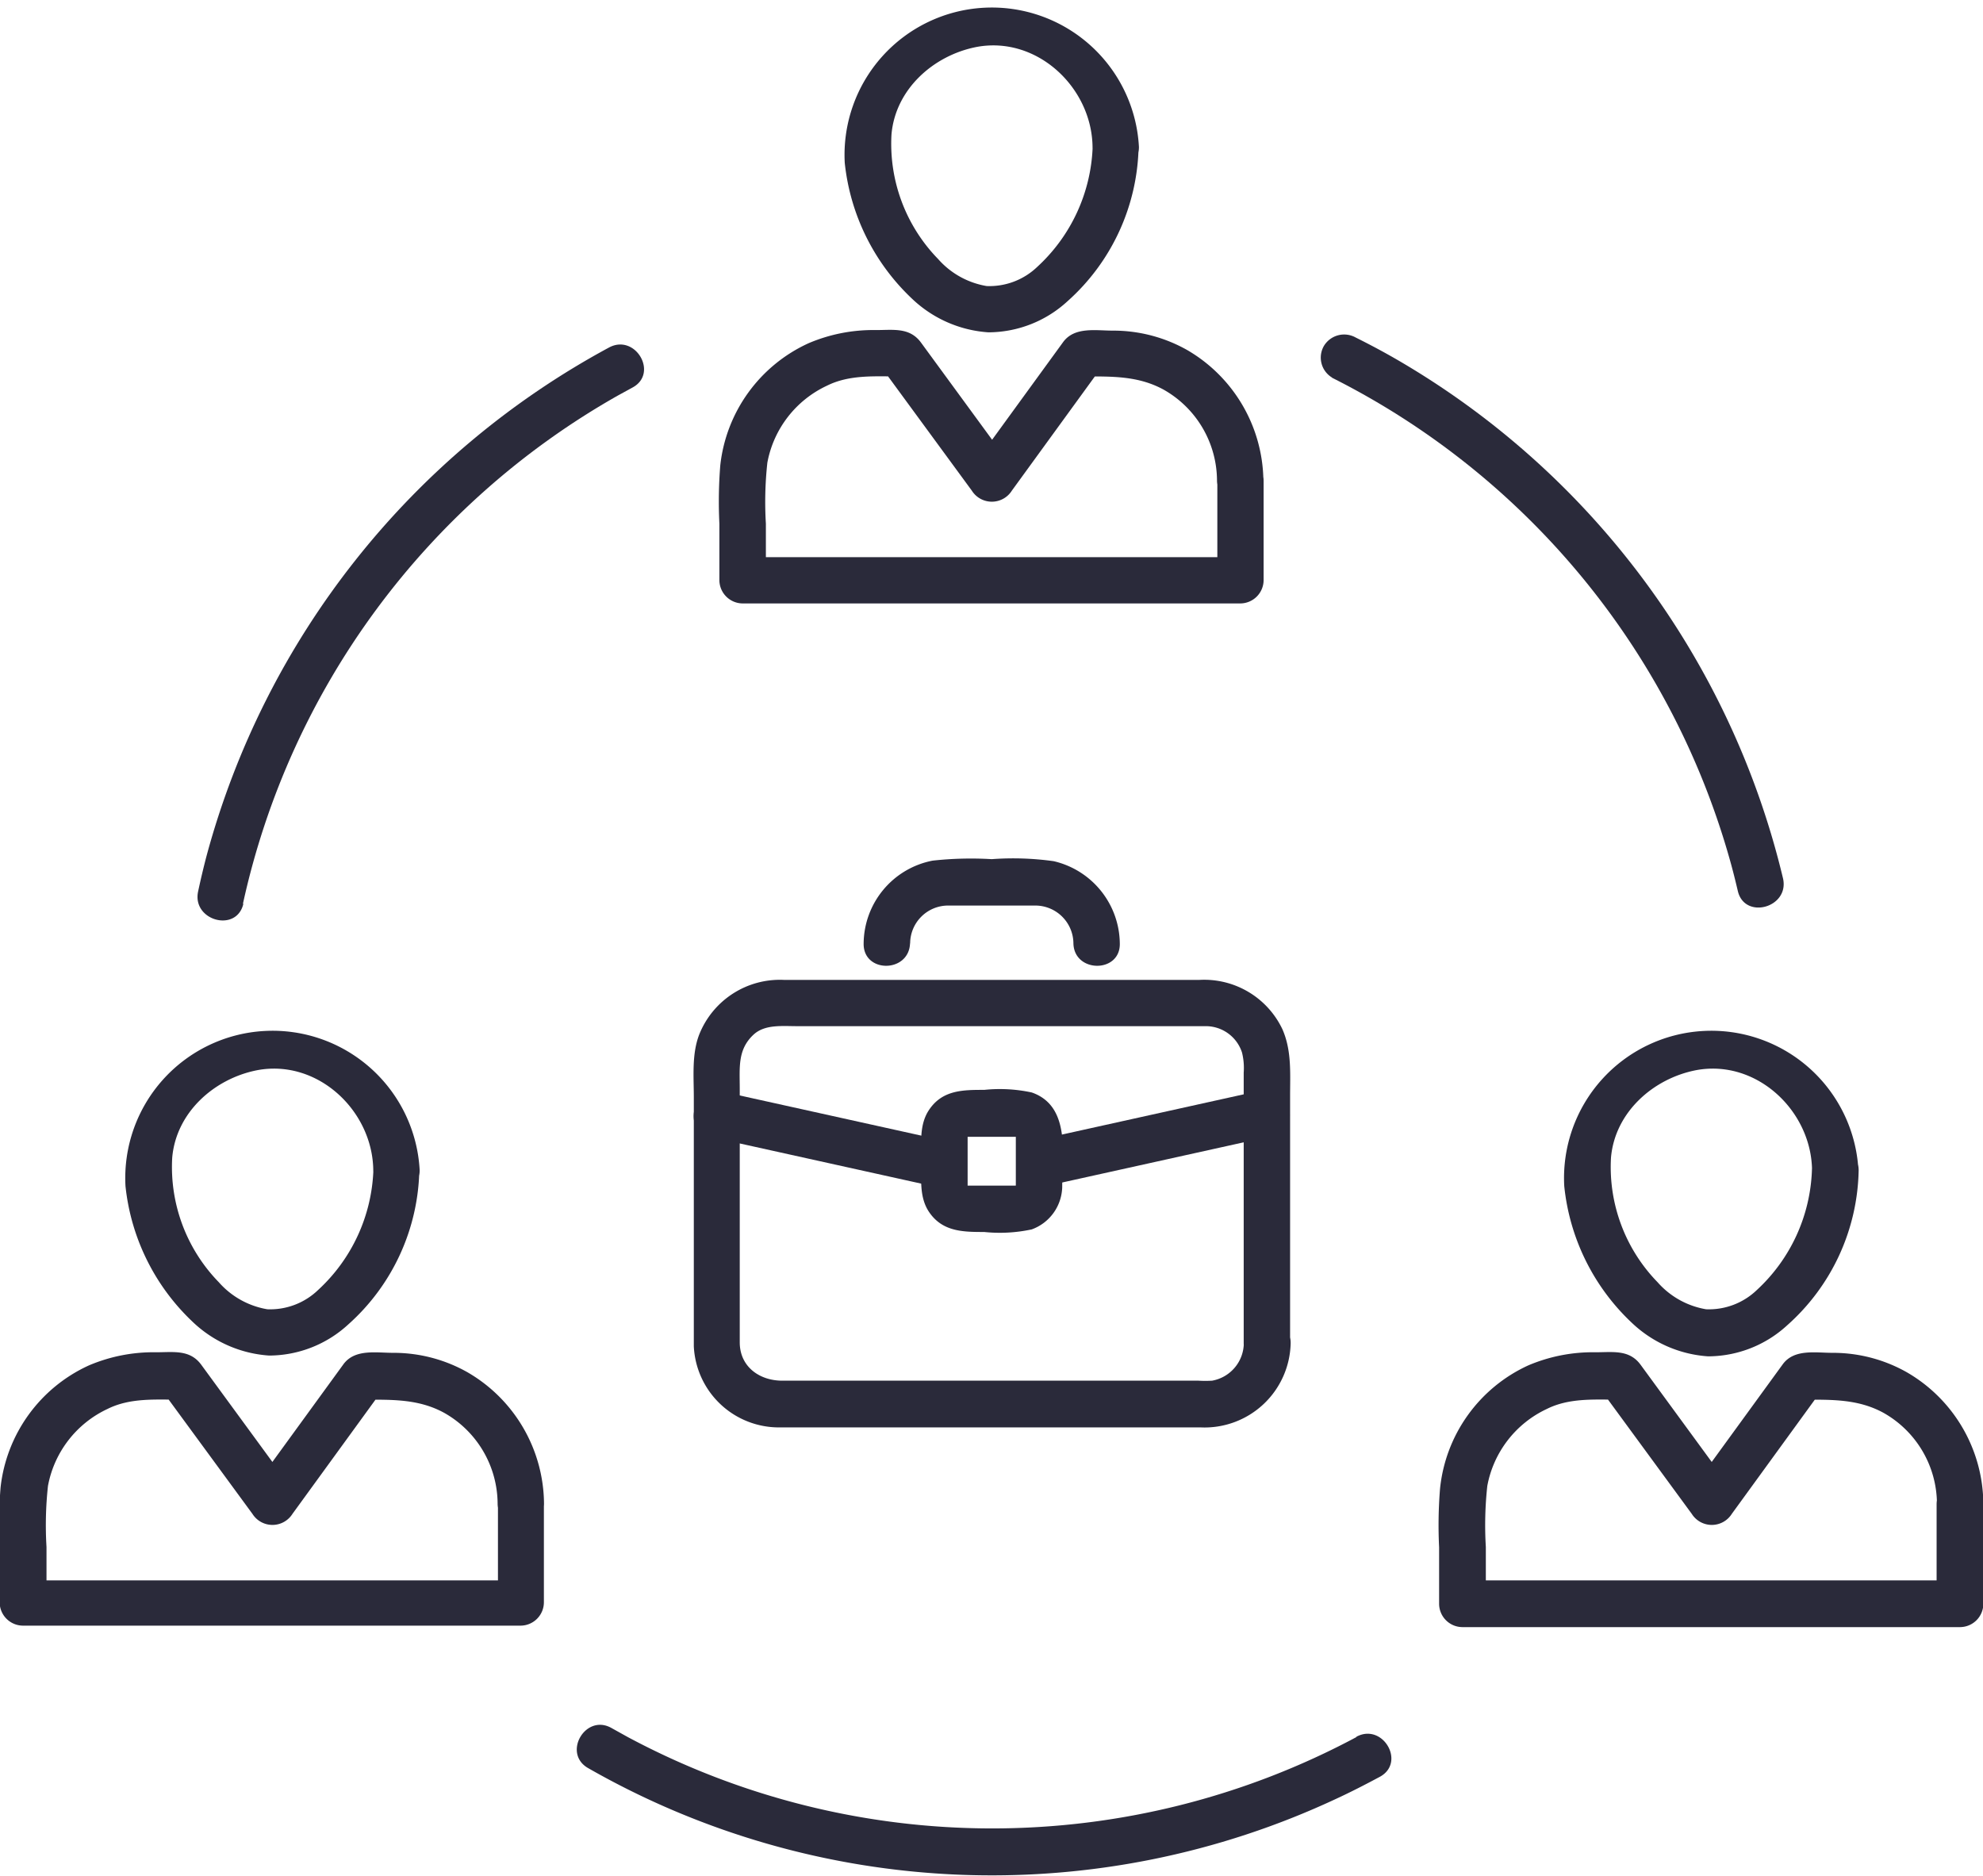 <svg fill="#2a2a3a" id="Layer_1" data-name="Layer 1" xmlns="http://www.w3.org/2000/svg" viewBox="0 0 175.26 165.78"><title>team copy</title><path d="M122.66,136.76a3.4,3.4,0,0,1-2.8,3.31,10,10,0,0,1-1.21,0H81.86c-2,0-3.75-1.23-3.75-3.39V114.28c0-1.89-.21-3.49,1.25-4.82,1-.89,2.49-.72,3.85-.72h36.1a3.36,3.36,0,0,1,3.19,2.33,5.6,5.6,0,0,1,.15,1.77v16.33q0,3.79,0,7.58c0,2.64,4.1,2.64,4.1,0V114.9c0-2,.15-4-.68-5.89a7.65,7.65,0,0,0-7.32-4.36H82a7.67,7.67,0,0,0-7.48,4.85c-.66,1.73-.47,3.72-.47,5.53v17.65c0,1.45,0,2.9,0,4.35a7.53,7.53,0,0,0,7.62,7.17h37.18a7.61,7.61,0,0,0,7.95-7.44C126.83,134.11,122.72,134.11,122.66,136.76Z" transform="translate(-12.73 -18.05)"/><path d="M93.17,101.42a3.36,3.36,0,0,1,3.34-3.34h7.73a3.37,3.37,0,0,1,3.36,3.34c.06,2.64,4.17,2.65,4.1,0a7.55,7.55,0,0,0-5.84-7.26,25.75,25.75,0,0,0-5.48-.18,31,31,0,0,0-5.22.13,7.52,7.52,0,0,0-6.1,7.31c-.06,2.65,4,2.64,4.1,0Z" transform="translate(-12.73 -18.05)"/><path d="M102.51,122.94c0-.14.21-.11-.05-.11H98.14c.14,0,.11.22.11,0v-4.42c0,.14-.22.11.05.11h4.32c-.14,0-.11-.22-.11,0v4.42c0,2.64,4.1,2.64,4.1,0,0-2.87.76-7.14-2.69-8.34a13.38,13.38,0,0,0-4.2-.23c-1.87,0-3.7,0-4.88,1.77-.89,1.32-.68,3-.68,4.51s-.21,3.19.68,4.51c1.18,1.75,3,1.77,4.88,1.77a13.38,13.38,0,0,0,4.2-.23,4.09,4.09,0,0,0,2.69-3.77,2.06,2.06,0,0,0-2.05-2.05A2.08,2.08,0,0,0,102.51,122.94Z" transform="translate(-12.73 -18.05)"/><path d="M106.14,122.66l19.11-4.23c2.58-.57,1.49-4.53-1.09-4l-19.11,4.23c-2.58.57-1.49,4.53,1.09,4Z" transform="translate(-12.73 -18.05)"/><path d="M95.72,118.76,76.6,114.53c-2.58-.57-3.67,3.38-1.09,4l19.11,4.23c2.58.57,3.67-3.38,1.09-4Z" transform="translate(-12.73 -18.05)"/><path d="M45.73,121.48a15.13,15.13,0,0,1-4.89,10.58,6.11,6.11,0,0,1-4.48,1.7,7.33,7.33,0,0,1-4.29-2.39,14.59,14.59,0,0,1-4.12-11c.34-4,3.71-7,7.52-7.74,5.35-1,10.19,3.59,10.25,8.83,0,2.64,4.13,2.65,4.1,0a13,13,0,1,0-26,1.41,19.27,19.27,0,0,0,6,12.06,10.82,10.82,0,0,0,6.69,2.92,10.36,10.36,0,0,0,7-2.75,18.76,18.76,0,0,0,6.28-13.64C49.85,118.84,45.75,118.84,45.73,121.48Z" transform="translate(-12.73 -18.05)"/><path d="M56.74,151v8.77l2.05-2.05h-44l2.05,2.05v-5a32,32,0,0,1,.13-5.4,9.4,9.4,0,0,1,5.26-6.8c2-1,4.24-.82,6.45-.82l-1.77-1,8.13,11.09a2.09,2.09,0,0,0,3.54,0l8.06-11.09-1.77,1c2.54,0,4.87-.07,7.13,1.17a9.27,9.27,0,0,1,4.71,8c0,2.64,4.13,2.65,4.1,0a13.53,13.53,0,0,0-6.74-11.58,13.26,13.26,0,0,0-6.59-1.73c-1.51,0-3.38-.36-4.39,1l-8,11-.05.07h3.54l-8.05-11c-1-1.38-2.45-1.12-4-1.12a14.57,14.57,0,0,0-5.94,1.16,13.47,13.47,0,0,0-7.81,10.79,40,40,0,0,0-.08,5.16v5a2.07,2.07,0,0,0,2.05,2.05h44a2.07,2.07,0,0,0,2.05-2.05V151C60.84,148.35,56.74,148.35,56.74,151Z" transform="translate(-12.73 -18.05)"/><path d="M172.87,121.48A15.13,15.13,0,0,1,168,132.06a6.11,6.11,0,0,1-4.48,1.7,7.33,7.33,0,0,1-4.29-2.39,14.59,14.59,0,0,1-4.12-11c.34-4,3.71-7,7.52-7.74,5.35-1,10.19,3.59,10.25,8.83,0,2.64,4.13,2.65,4.1,0a13,13,0,1,0-26,1.41A19.27,19.27,0,0,0,157,135a10.82,10.82,0,0,0,6.69,2.92,10.36,10.36,0,0,0,7-2.75A18.76,18.76,0,0,0,177,121.48C177,118.84,172.9,118.84,172.87,121.48Z" transform="translate(-12.73 -18.05)"/><path d="M183.89,151v8.77l2.05-2.05H142l2.05,2.05v-5a32,32,0,0,1,.13-5.4,9.4,9.4,0,0,1,5.26-6.8c2-1,4.24-.82,6.45-.82l-1.77-1,8.13,11.09a2.09,2.09,0,0,0,3.54,0l8.06-11.09-1.77,1c2.54,0,4.87-.07,7.13,1.17a9.27,9.27,0,0,1,4.71,8c0,2.64,4.13,2.65,4.1,0a13.53,13.53,0,0,0-6.74-11.58,13.26,13.26,0,0,0-6.59-1.73c-1.51,0-3.38-.36-4.39,1l-8,11-.05.07h3.54l-8.05-11c-1-1.38-2.45-1.12-4-1.12a14.57,14.57,0,0,0-5.94,1.16A13.47,13.47,0,0,0,140,149.64a40,40,0,0,0-.08,5.16v5a2.07,2.07,0,0,0,2.05,2.05h44a2.07,2.07,0,0,0,2.05-2.05V151C188,148.35,183.89,148.35,183.89,151Z" transform="translate(-12.73 -18.05)"/><path d="M109.3,31.05a15.13,15.13,0,0,1-4.89,10.58,6.11,6.11,0,0,1-4.48,1.7,7.33,7.33,0,0,1-4.29-2.39,14.59,14.59,0,0,1-4.12-11c.34-4,3.71-7,7.52-7.74,5.35-1,10.19,3.59,10.25,8.83,0,2.64,4.13,2.65,4.1,0a13,13,0,1,0-26,1.41,19.27,19.27,0,0,0,6,12.06,10.82,10.82,0,0,0,6.69,2.92,10.36,10.36,0,0,0,7-2.75,18.76,18.76,0,0,0,6.28-13.64C113.43,28.41,109.33,28.41,109.3,31.05Z" transform="translate(-12.73 -18.05)"/><path d="M120.32,60.57v8.77l2.05-2.05h-44l2.05,2.05v-5a32,32,0,0,1,.13-5.4,9.4,9.4,0,0,1,5.26-6.8c2-1,4.24-.82,6.45-.82l-1.77-1,8.13,11.09a2.09,2.09,0,0,0,3.54,0l8.06-11.09-1.77,1c2.54,0,4.87-.07,7.13,1.17a9.27,9.27,0,0,1,4.71,8c0,2.64,4.13,2.65,4.1,0A13.53,13.53,0,0,0,117.68,49a13.26,13.26,0,0,0-6.59-1.73c-1.51,0-3.38-.36-4.39,1l-8,11-.05.07h3.54l-8.05-11c-1-1.38-2.45-1.12-4-1.12a14.57,14.57,0,0,0-5.94,1.16,13.47,13.47,0,0,0-7.81,10.79,40,40,0,0,0-.08,5.16v5a2.07,2.07,0,0,0,2.05,2.05h44a2.07,2.07,0,0,0,2.05-2.05V60.57C124.42,57.92,120.32,57.92,120.32,60.57Z" transform="translate(-12.73 -18.05)"/><path d="M34.2,97.93A68.39,68.39,0,0,1,67.35,53l1.28-.7c2.33-1.25.26-4.79-2.07-3.54A72.48,72.48,0,0,0,31,93.64c-.28,1.06-.53,2.12-.76,3.19-.56,2.58,3.4,3.68,4,1.09Z" transform="translate(-12.73 -18.05)"/><path d="M132.61,171.57a68.25,68.25,0,0,1-64.39,0l-1.44-.8c-2.3-1.31-4.37,2.23-2.07,3.54a71.86,71.86,0,0,0,66.12,2.71c1.3-.6,2.58-1.26,3.85-1.94,2.33-1.26.26-4.8-2.07-3.54Z" transform="translate(-12.73 -18.05)"/><path d="M130.43,51.42a68.43,68.43,0,0,1,35.31,43.06c.21.77.4,1.54.58,2.31.6,2.57,4.56,1.48,4-1.09a72.46,72.46,0,0,0-34.18-45.9c-1.18-.68-2.38-1.32-3.59-1.92a2.09,2.09,0,0,0-2.81.74,2.06,2.06,0,0,0,.74,2.81Z" transform="translate(-12.73 -18.05)"/></svg>
